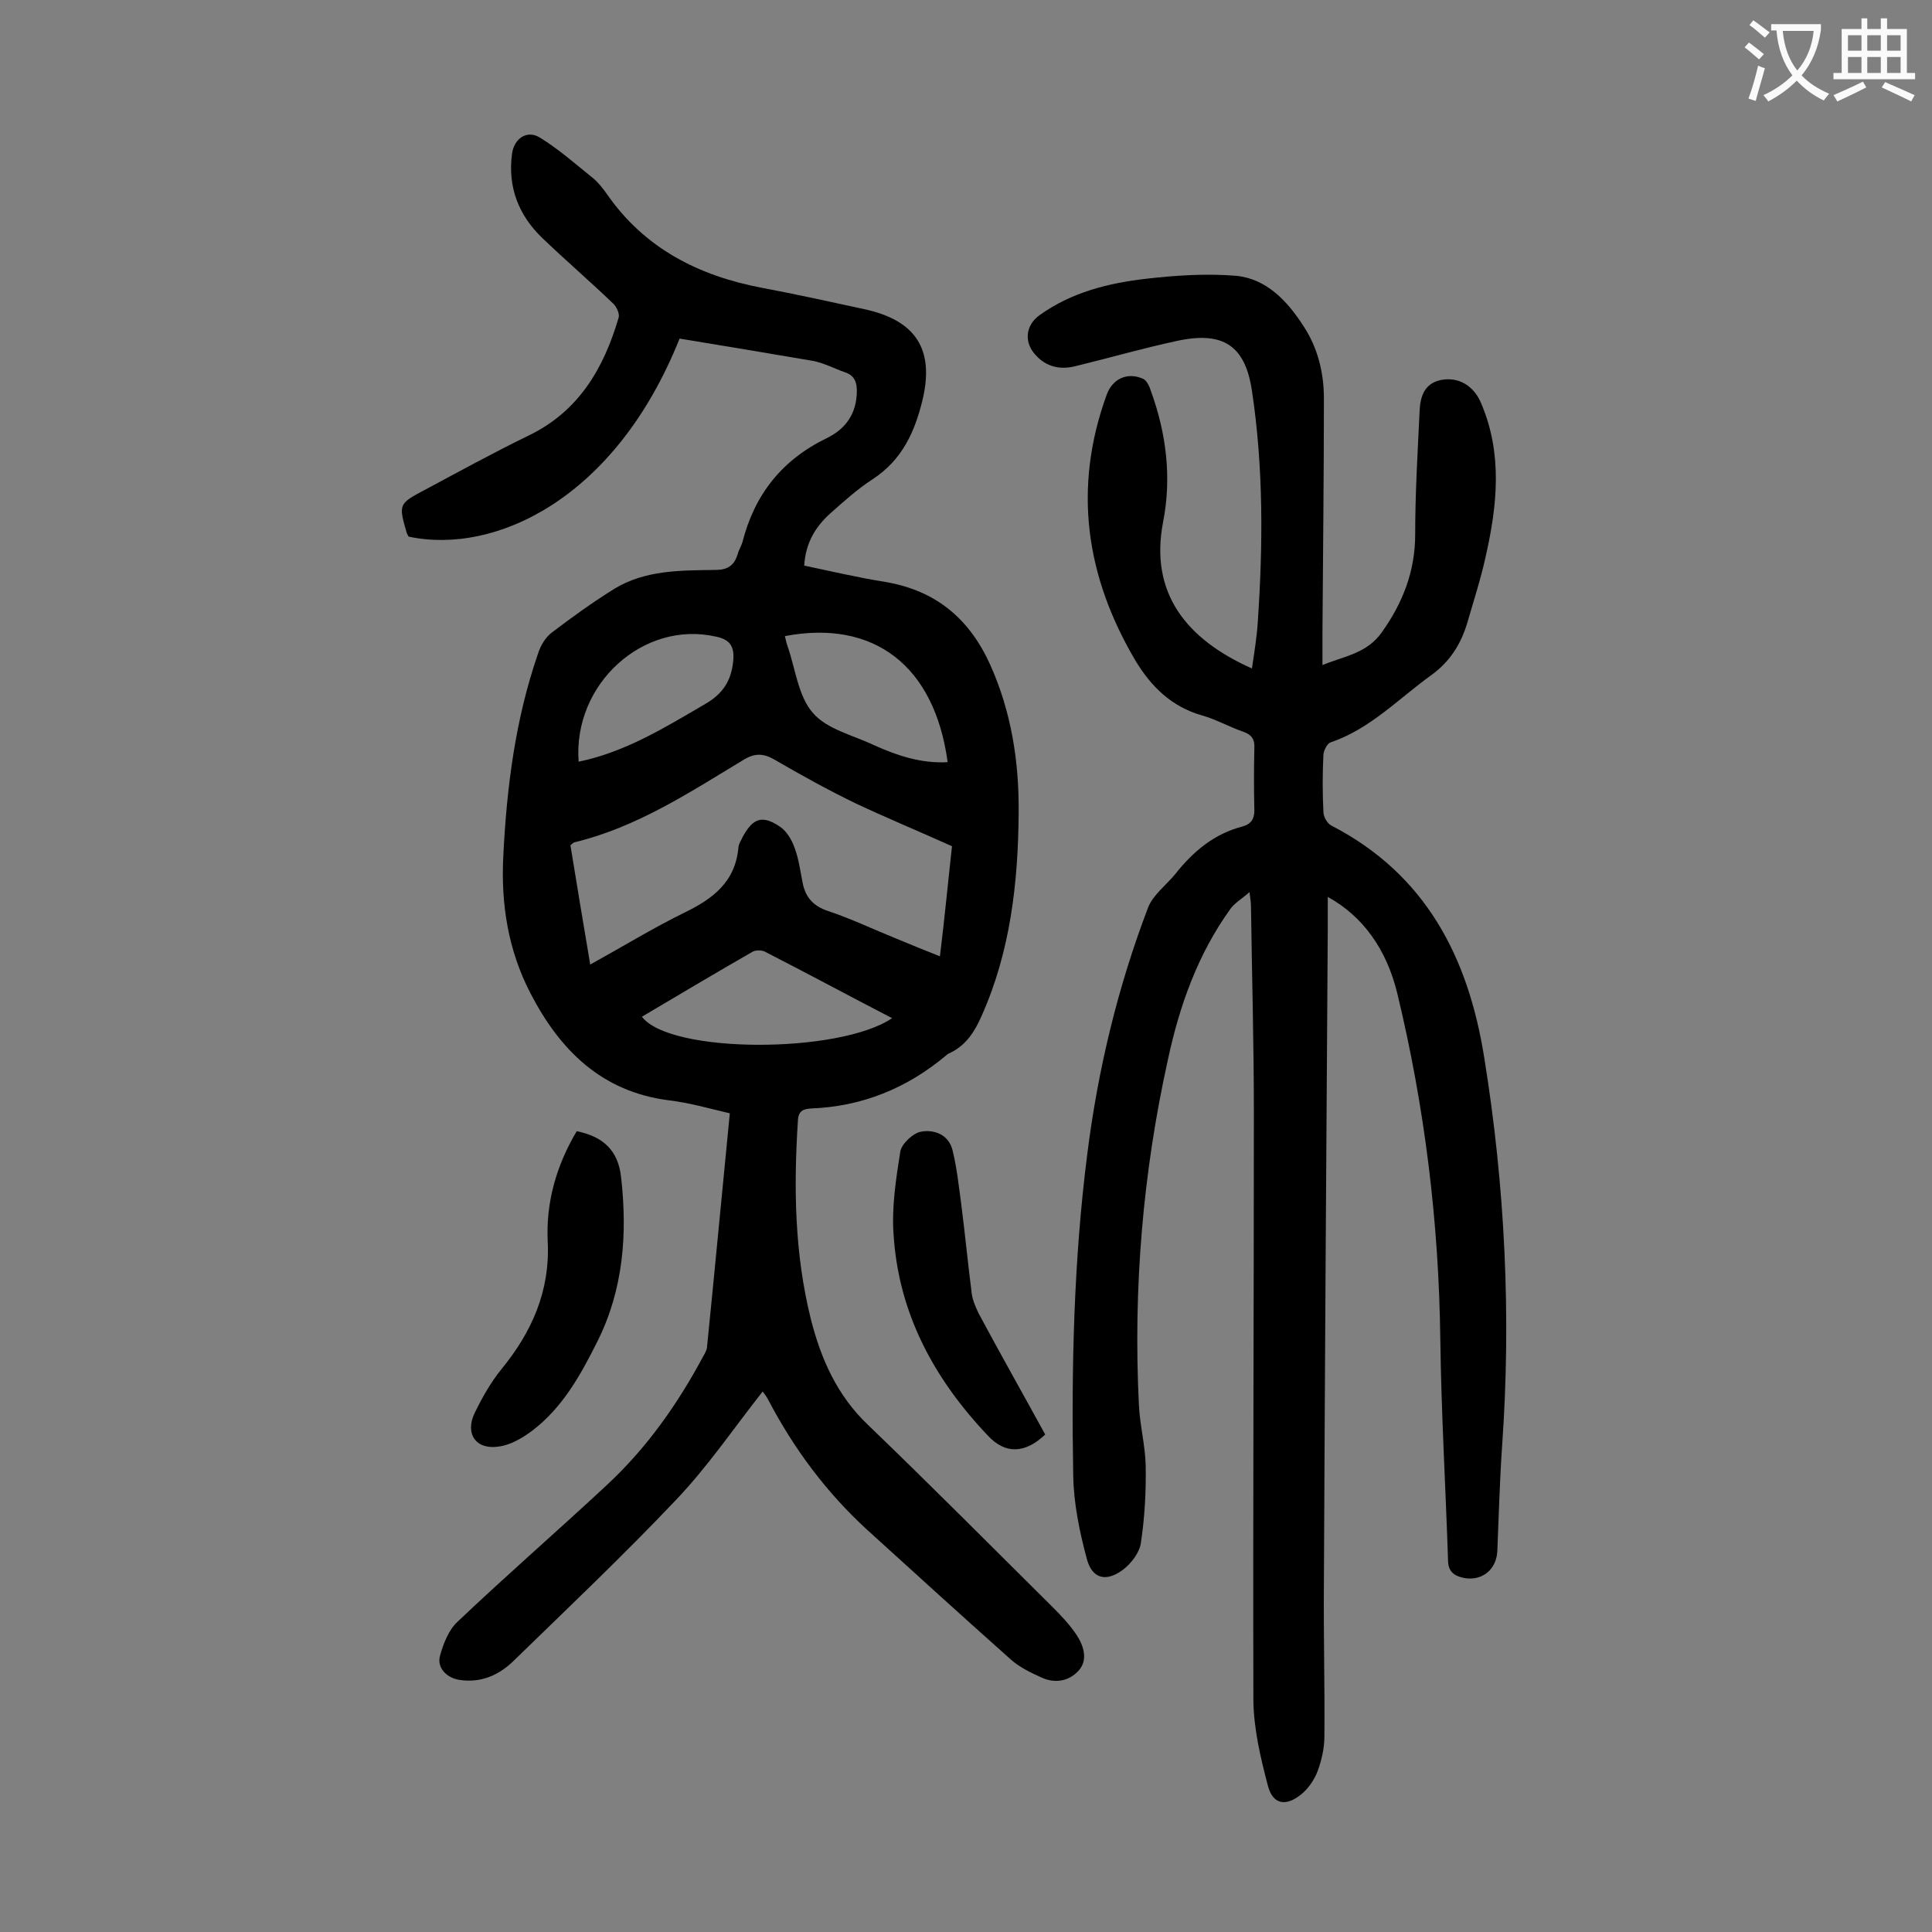 <svg enable-background="new 0 0 400 400" viewBox="0 0 400 400" xmlns="http://www.w3.org/2000/svg"><rect x="0" y="0" width="400" height="400" fill="#808080" stroke="none"/><g fill="#000001"><path d="m140.7 70.1c-13.3 33.3-38.3 44.8-56.1 41-.1-.2-.3-.5-.4-.8-1.7-5.9-1.7-6 3.8-8.9 7.1-3.8 14.2-7.7 21.4-11.2 10.4-5 15.6-13.9 18.7-24.5.2-.8-.5-2.3-1.2-2.9-4.8-4.6-9.8-8.9-14.6-13.5-4.9-4.7-7.2-10.5-6.3-17.4.4-3.2 3.1-5.1 5.8-3.4 3.9 2.4 7.4 5.5 11 8.4 1.1.9 2 2.1 2.8 3.2 7.8 11.3 19 17 32.2 19.5 7 1.3 14.1 2.9 21.1 4.4 10.7 2.3 14.6 8.3 12.1 18.8-1.6 6.6-4.2 12.4-10.3 16.4-3.1 2-6 4.6-8.8 7.1-3 2.7-5.1 6-5.4 10.8 5.7 1.2 11.2 2.5 16.9 3.4 10.4 1.8 17.3 7.6 21.6 17.1 4.4 9.8 6 20.1 5.9 30.7-.1 14.4-1.7 28.7-7.7 42.1-1.4 3.2-3.2 6-6.5 7.6-.3.1-.6.3-.8.5-8.1 6.8-17.4 10.6-28 11-1.6.1-2.6.5-2.7 2.5-.9 13.9-.7 27.6 2.7 41.2 2.1 8.2 5.4 15.7 11.8 21.8 12.9 12.4 25.5 25.1 38.2 37.7 1.8 1.8 3.6 3.7 5 5.8 1.5 2.3 2.4 5.2.4 7.4s-4.9 2.7-7.7 1.4c-2.2-1-4.5-2.1-6.3-3.7-10-8.9-19.9-17.9-29.8-26.9-8.4-7.7-15.1-16.7-20.4-26.8-.4-.8-.9-1.4-1.2-1.8-6 7.6-11.4 15.6-18 22.5-10.8 11.4-22.2 22.2-33.4 33.1-3.1 3.1-6.9 4.8-11.4 4.1-2.6-.4-4.7-2.5-4-5s1.8-5.4 3.7-7.1c10.1-9.6 20.6-18.7 30.8-28.2 8.3-7.7 14.7-16.8 20-26.7.4-.7.8-1.4.8-2.1 1.6-15.9 3.1-31.9 4.7-48.2-4.3-1-8.4-2.2-12.7-2.7-13.9-1.8-22.5-10.4-28.6-22.2-4.6-8.9-6.1-18.4-5.6-28.3.7-14.3 2.5-28.4 7.2-42 .5-1.6 1.5-3.3 2.8-4.3 4.2-3.2 8.5-6.3 13-9.1 6.4-3.9 13.7-3.8 20.9-3.9 2.5 0 3.9-.9 4.6-3.2.2-.8.7-1.6 1-2.5 2.5-9.9 8.2-17.1 17.5-21.6 3.9-1.9 6.2-5.1 6.2-9.8 0-1.9-.6-3.2-2.4-3.8-2.3-.8-4.5-2-6.8-2.4-9.3-1.6-18.4-3.1-27.5-4.6zm56.4 105.1c-6.9-3.1-13.4-5.8-19.8-8.8-5.8-2.8-11.4-5.9-16.9-9.1-2.4-1.4-4.2-1.4-6.6.1-11.1 6.7-22 13.9-34.9 17-.3.1-.5.4-.8.6 1.3 8.1 2.7 16.3 4.1 24.7 6.7-3.7 12.9-7.5 19.4-10.7 6-2.9 10.7-6.4 11.3-13.7.1-.7.6-1.4.9-2.1 2.1-3.8 4-4.5 7.6-2.1 1.4.9 2.5 2.7 3.1 4.4.9 2.4 1.2 4.9 1.7 7.4.6 2.9 2.2 4.7 5.2 5.7 4.8 1.6 9.4 3.8 14.1 5.7 2.9 1.2 5.8 2.4 9.1 3.7 1-8.1 1.7-15.6 2.5-22.8zm-64.2 35.3c5.8 7.7 40.9 7.7 51.8.3-8.9-4.6-17.6-9.3-26.4-13.8-.6-.3-1.8-.3-2.4 0-7.7 4.4-15.2 8.9-23 13.5zm63.3-52.7c-2.7-20-15.3-29.6-33.7-26.1.2.7.3 1.5.6 2.2 1.6 4.7 2.2 10.3 5.2 13.7 2.9 3.4 8.3 4.6 12.7 6.7 4.7 2.1 9.6 3.8 15.2 3.5zm-76.4-.1c9.7-2 17.9-7.1 26.3-12 3.6-2.1 5.3-4.8 5.7-8.8.3-3-.6-4.5-3.6-5.1-15-3.4-29.6 9.8-28.4 25.9z"/><path d="m259.2 138.4c.5-3.4 1-6.4 1.2-9.5 1.1-16 1.2-32.1-1.2-48-1.4-9.4-6-12.4-15.6-10.3-7 1.5-13.9 3.5-20.9 5.2-3.1.8-6 .2-8.2-2.2-2.6-2.7-2.2-6.3.8-8.4 6.6-4.7 14.2-6.6 22.1-7.5 6.1-.7 12.4-1.1 18.5-.6 6.3.6 10.6 5.2 13.9 10.3 3 4.5 4.3 9.7 4.3 15.1 0 16.2-.2 32.5-.3 48.7v6.5c4.6-1.9 9.2-2.4 12.3-6.8 4.4-6.2 6.9-12.7 6.9-20.3 0-8.4.5-16.8.9-25.2.1-3 .8-5.9 4.3-6.7 3.8-.8 7 1.2 8.5 4.9 4.4 10.4 3.3 21 .9 31.6-1 4.6-2.5 9.2-3.8 13.7-1.3 4.4-3.6 8.1-7.5 10.9-6.8 4.9-12.6 11.1-20.8 13.9-.7.2-1.4 1.6-1.5 2.5-.2 4-.2 8 0 11.9 0 1 .8 2.4 1.6 2.8 19.6 10.1 28.4 27.3 31.7 48.1 4.3 26.6 5.6 53.4 3.7 80.3-.5 7.3-.7 14.6-1 21.9-.2 3.8-3.2 6.2-6.9 5.5-2-.4-3.3-1.3-3.3-3.7-.5-15.2-1.4-30.5-1.6-45.7-.3-24.2-3.2-48-8.9-71.6-2.2-9.1-7.1-16-14.4-20v6.7c-.3 45.1-.6 90.2-.8 135.4-.1 10.6.2 21.2.1 31.8 0 2.4-.6 4.9-1.4 7.1-.7 1.8-1.9 3.6-3.4 4.8-3.2 2.6-5.9 2.1-6.9-1.8-1.5-5.7-2.9-11.6-3-17.5-.1-40.6.1-81.2.1-121.8 0-14.3-.4-28.5-.6-42.8 0-.6-.1-1.3-.3-2.9-1.6 1.4-3 2.2-3.9 3.4-6.8 9.4-10.6 20.1-13 31.3-5.2 23.5-7.2 47.4-6 71.5.2 4.2 1.3 8.3 1.4 12.5.1 5.4-.2 10.8-1 16.1-.3 2-2 4.2-3.7 5.5-3.5 2.6-6.4 1.9-7.5-2.3-1.5-5.6-2.7-11.4-2.8-17.2-.4-22.2.1-44.5 2.9-66.5 2.2-17.5 6.3-34.6 12.6-51.1 1-2.6 3.7-4.6 5.6-6.9 3.7-4.7 8.1-8.4 14-9.9 1.7-.5 2.4-1.5 2.4-3.3-.1-4.3-.1-8.6 0-12.9.1-1.9-.6-2.8-2.3-3.4-2.9-1-5.7-2.6-8.6-3.4-6.3-1.8-10.5-6-13.7-11.3-10.3-17.4-13-35.7-6-55 1.2-3.4 4.3-4.8 7.5-3.4.8.3 1.4 1.6 1.7 2.6 3.2 8.8 4.3 18 2.5 27.1-2.8 14.6 4.7 24.2 18.4 30.3z"/><path d="m119.4 234.2c5.4 1.1 8.6 3.9 9.2 9.6 1.3 11.6.5 23.1-4.9 33.9-3.5 7-7.2 13.7-13.5 18.5-2 1.5-4.5 3-7 3.3-4.7.7-7-2.7-4.9-7 1.5-3.1 3.3-6.3 5.5-9 6.3-7.7 10.1-16.2 9.6-26.4-.4-8.2 1.8-15.8 6-22.9z"/><path d="m216.4 297c-4.2 4-8.3 4.1-11.9.2-11.1-11.7-18.5-25.3-19.5-41.7-.4-5.6.5-11.4 1.4-17.1.3-1.6 2.6-3.8 4.3-4.1 2.7-.5 5.7.6 6.5 3.8.9 3.6 1.3 7.4 1.8 11.1.8 6.2 1.4 12.5 2.2 18.7.2 1.4.8 2.7 1.4 4 4.5 8.4 9.2 16.7 13.8 25.1z"/></g><path d="m362.1 8.8c1.1.8 2.1 1.6 3.1 2.4l-1 1.1c-1.3-1.1-2.3-2-3-2.5zm1.9 4.8c.5.2.9.4 1.4.5-.6 2.3-1.3 4.5-1.9 6.8l-1.5-.5c.8-2.1 1.4-4.3 2-6.8zm-1-9.4c1.3.9 2.4 1.8 3.4 2.5l-1 1.1c-1.4-1.2-2.4-2.1-3.2-2.6zm3.7 2.2v-1.4h10.3v1.2c-.5 3.6-1.8 6.8-4 9.4 1.5 1.6 3.4 2.8 5.7 3.8-.3.4-.7.8-1.1 1.4-2.3-1.1-4.1-2.5-5.6-4.1-1.6 1.6-3.6 3.1-5.9 4.3-.3-.5-.7-.9-1-1.3 2.4-1.1 4.4-2.5 6-4.1-1.9-2.5-3-5.6-3.3-9.3h-1.1zm8.8 0h-6.4c.3 3.3 1.3 6 3 8.2 2-2.3 3.1-5.1 3.4-8.2z" fill="#fafafb"/><path d="m385.3 3.8h1.3v2.2h2.8v-2.2h1.3v2.2h4.1v9.1h1.7v1.3h-16.9v-1.3h1.7v-9.1h4.1v-2.2zm.4 13.1.7 1.2c-1.8.9-3.8 1.9-6 2.9-.2-.4-.5-.8-.8-1.3 2.3-1 4.3-1.9 6.1-2.8zm-3.1-6.4h2.8v-3.2h-2.8zm0 4.6h2.8v-3.3h-2.8zm4-4.6h2.8v-3.2h-2.8zm0 4.6h2.8v-3.3h-2.8zm3.7 1.9c2.1.9 4.1 1.8 6.1 2.7l-.7 1.3c-2.2-1.1-4.2-2-6.1-2.9zm3.2-9.7h-2.8v3.2h2.8zm-2.8 7.8h2.8v-3.3h-2.8z" fill="#fafafb"/></svg>